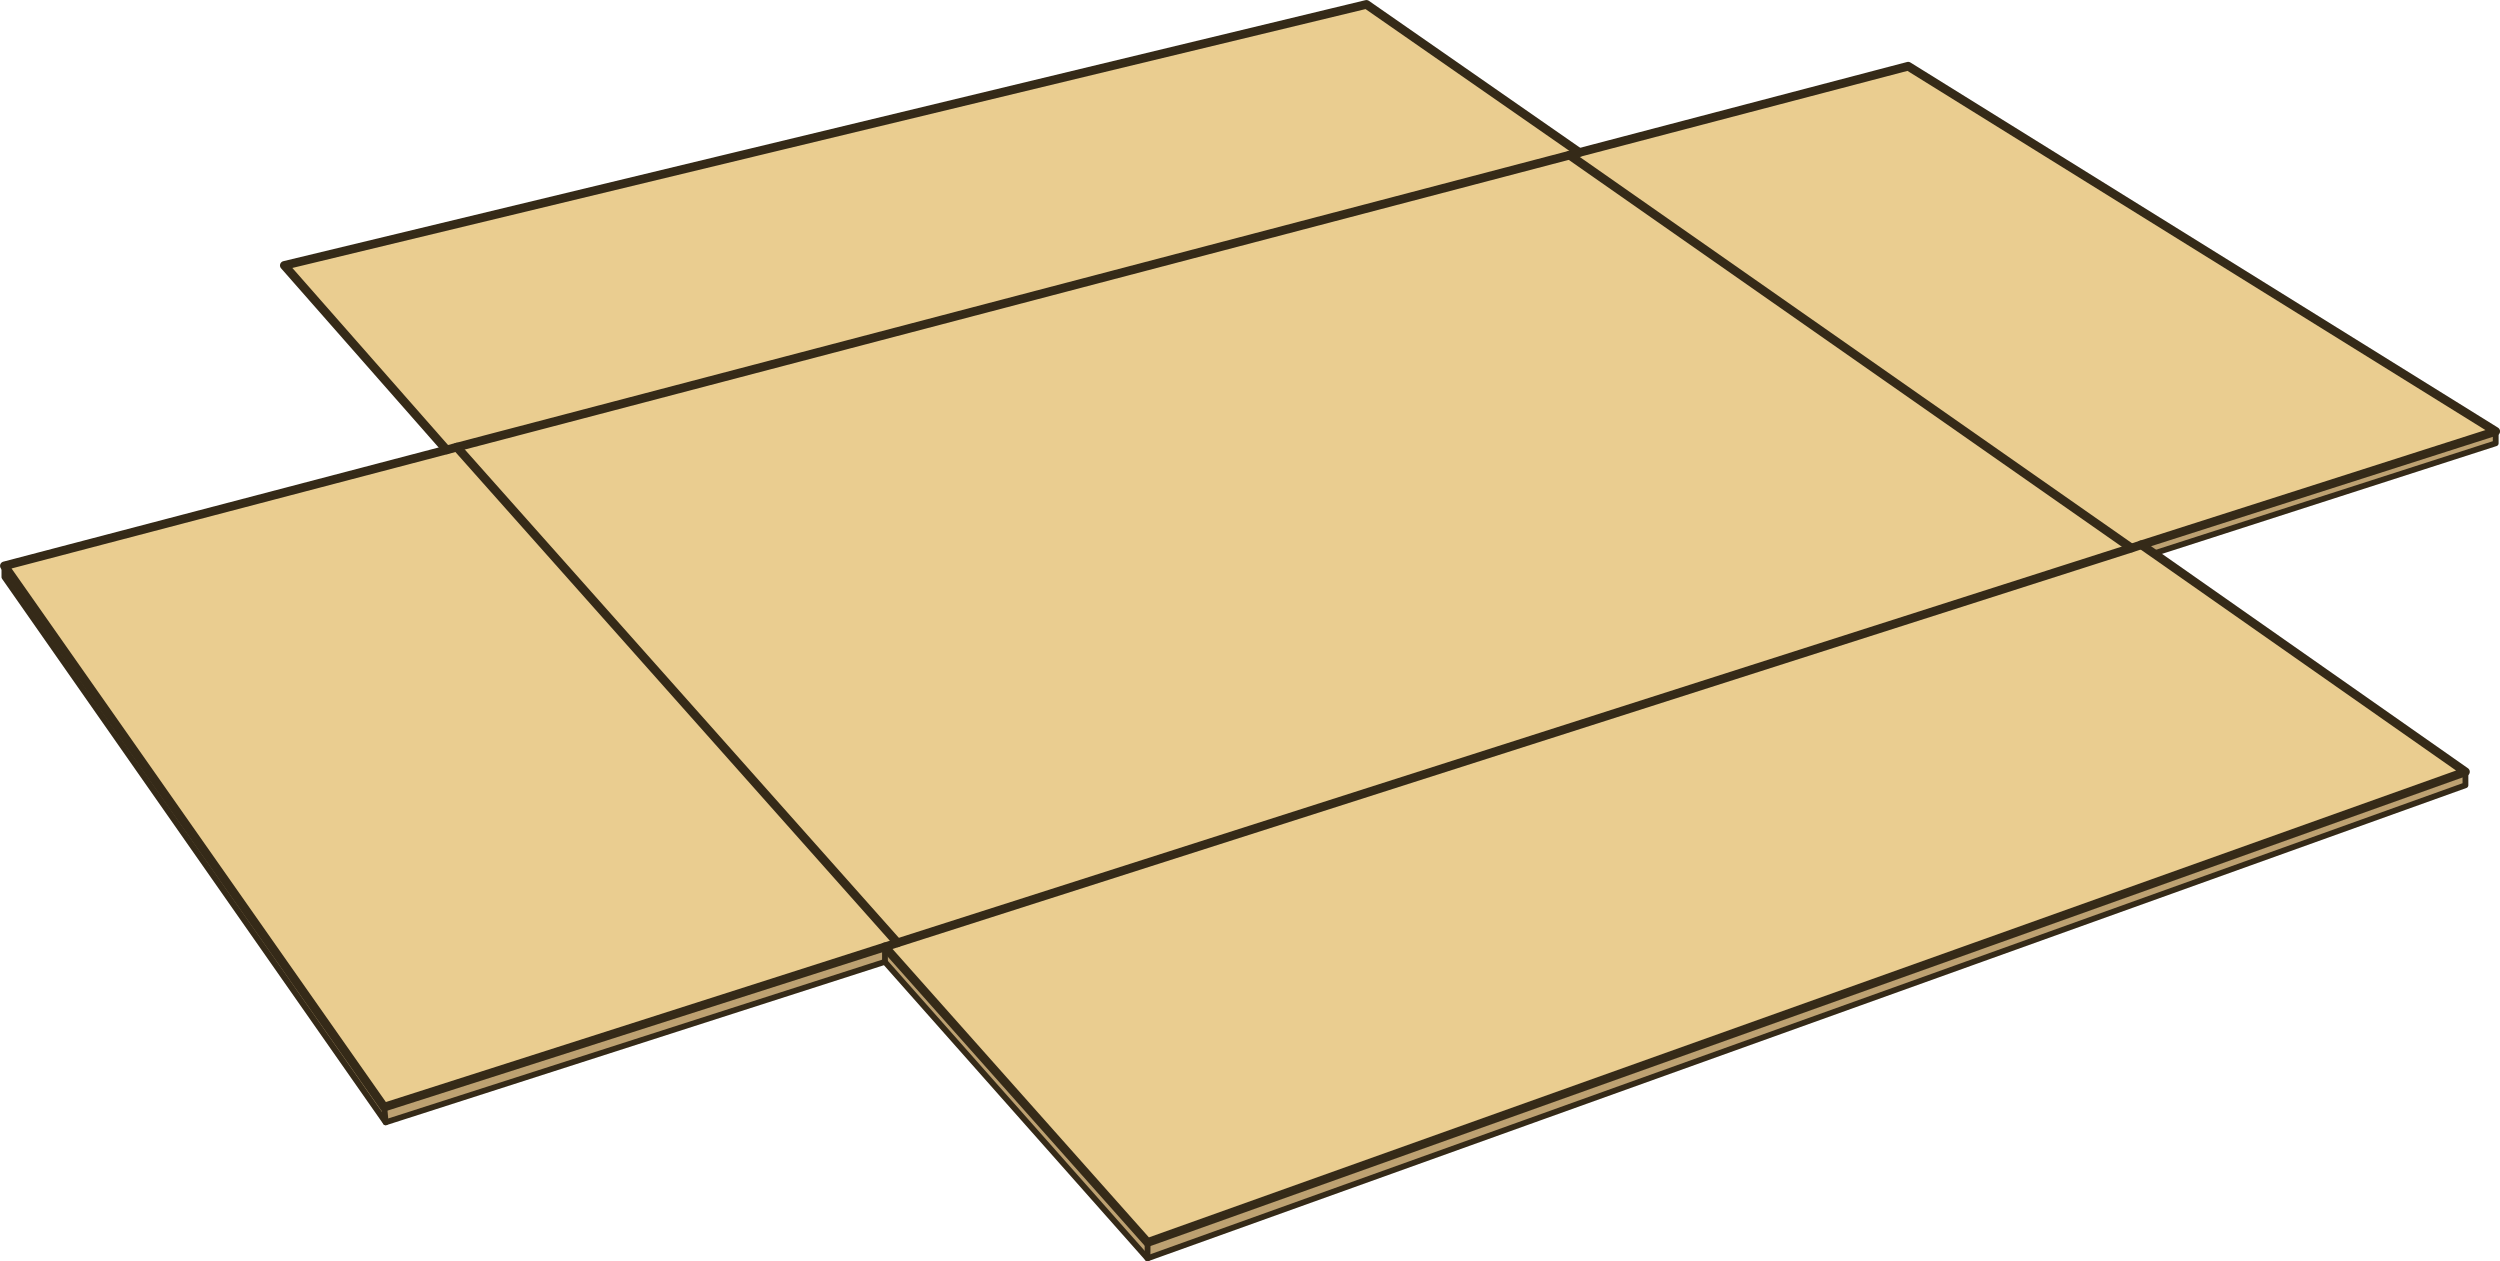 <svg xmlns="http://www.w3.org/2000/svg" viewBox="0 0 215.6 108.77"><defs><style>.a{fill:#eacd90;}.b{fill:#bda171;}.c,.d{fill:none;stroke:#352a18;stroke-linecap:round;stroke-linejoin:round;}.c{stroke-width:0.75px;}.d{stroke-width:0.5px;}</style></defs><polygon class="a" points="77.39 81.31 76.31 81.66 98.97 107.15 212.62 66.56 185.75 47.73 184.67 46.98 183.8 47.27 77.39 81.31"/><polygon class="b" points="33.13 95.48 0.38 48.8 0.38 49.77 33.26 96.79 33.13 95.48"/><polygon class="a" points="38.51 38.8 0.38 48.8 33.13 95.48 76.31 81.66 77.39 81.31 39.4 38.56 38.51 38.8"/><polygon class="a" points="39.4 38.56 77.39 81.31 183.8 47.27 183.8 47.26 135.36 13.38 39.4 38.56"/><polygon class="b" points="76.31 81.66 33.13 95.48 33.26 96.79 76.31 82.95 76.31 81.66"/><polygon class="b" points="98.97 107.15 76.31 81.66 76.31 82.95 98.96 108.52 98.97 107.15"/><polygon class="b" points="98.96 108.52 212.62 67.72 212.62 66.56 98.97 107.15 98.96 108.52"/><polygon class="a" points="136.2 13.15 117.84 0.38 24.52 22.89 38.51 38.8 39.4 38.56 135.36 13.38 136.2 13.15"/><polygon class="a" points="183.8 47.26 183.8 47.27 184.67 46.98 215.23 37.2 164.56 5.71 136.2 13.15 135.36 13.38 183.8 47.26"/><polygon class="b" points="184.67 46.98 185.75 47.73 215.23 38.23 215.23 37.2 184.67 46.98"/><polygon class="c" points="215.23 37.2 164.56 5.71 136.2 13.15 135.36 13.38 39.4 38.56 38.51 38.8 0.38 48.8 33.13 95.48 76.31 81.66 77.39 81.31 183.8 47.27 184.67 46.98 215.23 37.2"/><polyline class="c" points="135.35 13.38 135.36 13.38 183.8 47.26"/><line class="c" x1="39.4" y1="38.56" x2="77.4" y2="81.31"/><polyline class="c" points="136.2 13.15 117.84 0.38 24.52 22.89 38.51 38.8"/><polyline class="c" points="184.67 46.98 185.75 47.73 212.62 66.56 98.97 107.15 76.31 81.66"/><polyline class="d" points="215.23 37.2 215.23 38.23 185.75 47.73"/><polyline class="d" points="212.62 66.56 212.62 67.72 98.96 108.52 76.31 82.95 33.26 96.79 0.38 49.77 0.38 48.8"/><line class="d" x1="98.97" y1="107.15" x2="98.96" y2="108.52"/><line class="d" x1="76.32" y1="81.66" x2="76.32" y2="82.95"/><line class="d" x1="33.14" y1="95.48" x2="33.26" y2="96.79"/></svg>
